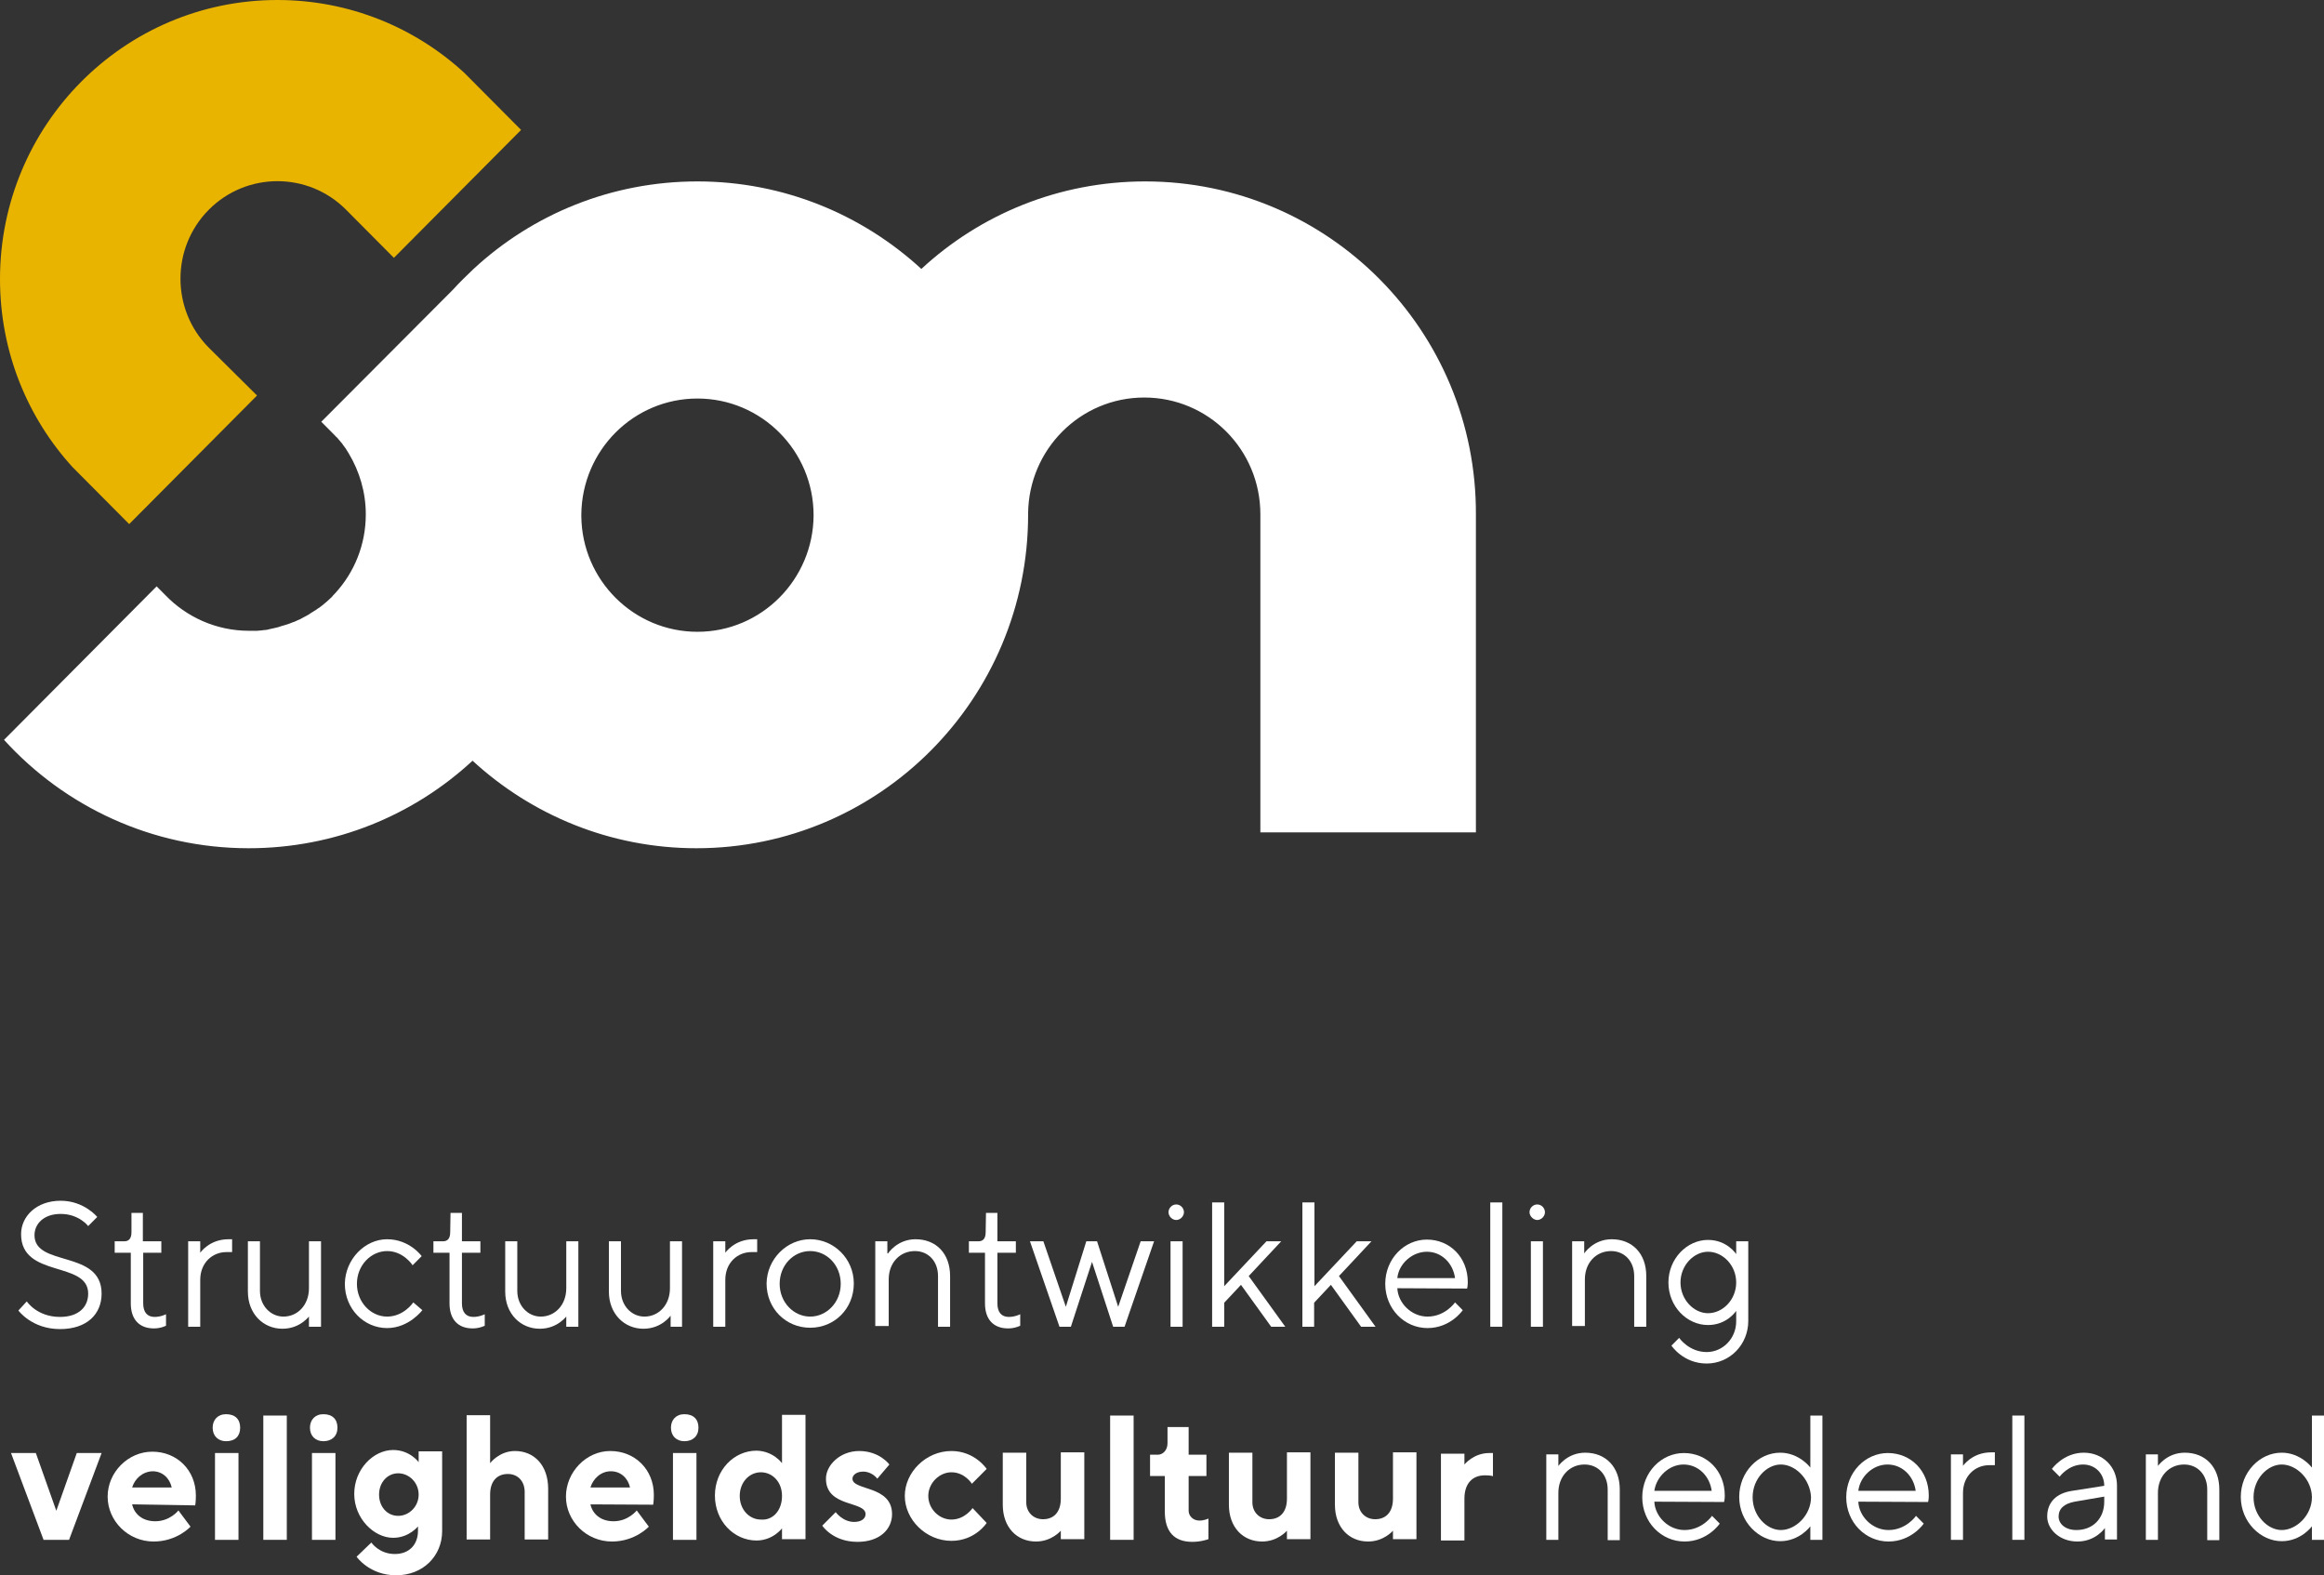 <?xml version="1.0" encoding="UTF-8"?>
<svg width="211px" height="143px" viewBox="0 0 211 143" version="1.1" xmlns="http://www.w3.org/2000/svg" xmlns:xlink="http://www.w3.org/1999/xlink">
    <rect x="0" y="0" width="211" height="143" fill="#333333" stroke="none"/>
    <title>SON_LOGO_Hoofdmerk_DIAP</title>
    <g id="Symbols" stroke="none" stroke-width="1" fill="none" fill-rule="evenodd">
        <g id="Footer" transform="translate(-295, -48)">
            <g id="SON_LOGO_Hoofdmerk_DIAP" transform="translate(295, 48)">
                <line x1="13.005" y1="51" x2="12.995" y2="51" id="Path"></line>
                <g id="Group">
                    <g transform="translate(0.365, 16.469)">
                        <path d="M62.958,19.647 C57.155,19.647 52.475,24.353 52.415,30.158 C52.415,30.189 52.415,30.25 52.415,30.281 C52.415,30.311 52.415,30.342 52.415,30.342 C52.475,36.147 57.185,40.822 62.958,40.822 C68.762,40.822 73.472,36.086 73.502,30.25 L73.502,30.25 C73.502,30.219 73.502,30.219 73.502,30.189 C73.472,24.383 68.762,19.647 62.958,19.647 Z" id="Path"></path>
                        <path d="M103.614,0 C95.774,0 88.634,2.994 83.286,7.944 C77.938,3.025 70.798,0 62.958,0 C55.119,0 47.978,2.994 42.631,7.944 L42.631,7.944 L42.631,7.944 C41.992,8.556 41.354,9.167 40.747,9.839 L28.805,21.817 L29.595,22.611 L29.595,22.611 L29.626,22.642 C29.686,22.703 29.717,22.733 29.778,22.794 C29.808,22.825 29.808,22.825 29.838,22.856 C29.899,22.917 29.93,22.947 29.99,23.008 C30.021,23.039 30.021,23.039 30.051,23.069 C30.112,23.131 30.142,23.192 30.203,23.222 C30.233,23.253 30.233,23.253 30.264,23.283 C30.325,23.344 30.355,23.406 30.416,23.467 L30.446,23.497 C30.507,23.558 30.537,23.619 30.598,23.681 L30.628,23.711 C30.689,23.772 30.75,23.864 30.78,23.925 C30.78,23.925 30.78,23.956 30.811,23.956 C30.871,24.017 30.902,24.108 30.963,24.169 C30.963,24.169 30.963,24.169 30.993,24.2 C31.054,24.292 31.084,24.353 31.145,24.444 L31.145,24.444 C31.206,24.536 31.236,24.597 31.297,24.689 L31.297,24.689 C32.269,26.308 32.846,28.203 32.846,30.219 C32.846,32.969 31.813,35.475 30.081,37.369 L30.081,37.369 C29.96,37.492 29.838,37.614 29.747,37.736 L29.747,37.736 C29.626,37.858 29.504,37.95 29.383,38.072 C29.383,38.072 29.352,38.072 29.352,38.103 C29.231,38.194 29.109,38.317 28.988,38.408 L28.957,38.439 C28.836,38.531 28.714,38.622 28.593,38.714 C28.562,38.714 28.562,38.744 28.532,38.744 C28.41,38.836 28.289,38.928 28.167,38.989 C28.137,39.019 28.106,39.019 28.076,39.05 C27.954,39.111 27.833,39.203 27.742,39.264 C27.711,39.294 27.681,39.294 27.651,39.325 C27.529,39.386 27.438,39.447 27.316,39.508 C27.286,39.539 27.225,39.539 27.195,39.569 C27.073,39.631 26.982,39.692 26.861,39.753 C26.8,39.783 26.769,39.783 26.709,39.814 C26.587,39.875 26.496,39.906 26.374,39.967 C26.314,39.997 26.253,39.997 26.192,40.028 C26.101,40.058 25.979,40.119 25.888,40.15 C25.827,40.181 25.767,40.181 25.706,40.211 C25.615,40.242 25.493,40.272 25.402,40.303 C25.341,40.333 25.25,40.333 25.189,40.364 C25.098,40.394 25.007,40.425 24.916,40.456 C24.825,40.486 24.764,40.486 24.673,40.517 C24.582,40.547 24.491,40.547 24.399,40.578 C24.308,40.608 24.217,40.608 24.126,40.639 C24.035,40.669 23.944,40.669 23.883,40.7 C23.792,40.7 23.701,40.731 23.579,40.731 C23.488,40.731 23.427,40.761 23.336,40.761 C23.214,40.761 23.093,40.792 22.971,40.792 C22.911,40.792 22.85,40.792 22.789,40.792 C22.607,40.792 22.424,40.792 22.242,40.792 C19.264,40.792 16.56,39.539 14.646,37.553 L14.646,37.553 L13.856,36.758 L0,50.692 C5.5,56.742 13.43,60.531 22.212,60.531 C30.051,60.531 37.192,57.536 42.539,52.586 C47.887,57.506 55.028,60.531 62.867,60.531 C79.488,60.531 92.979,46.964 92.979,30.25 C92.979,30.219 92.979,30.158 92.979,30.128 C93.04,24.322 97.719,19.617 103.523,19.617 C109.357,19.617 114.066,24.353 114.066,30.219 L114.066,59.094 L133.635,59.094 L133.635,30.281 C133.726,13.567 120.235,0 103.614,0 Z M73.502,30.311 C73.472,36.147 68.762,40.883 62.958,40.883 C57.185,40.883 52.475,36.208 52.415,30.403 C52.415,30.372 52.415,30.342 52.415,30.342 C52.415,30.311 52.415,30.25 52.415,30.219 C52.475,24.414 57.155,19.708 62.958,19.708 C68.762,19.708 73.502,24.444 73.502,30.311 C73.502,30.25 73.502,30.281 73.502,30.311 L73.502,30.311 Z" id="Shape" fill="#FFFFFF" fill-rule="nonzero"></path>
                    </g>
                    <path d="M35.763,23.406 L47.31,11.794 L42.175,6.631 C37.708,2.506 31.722,0 25.189,0 C11.273,0 0,11.336 0,25.331 C0,31.931 2.492,37.919 6.594,42.411 L11.729,47.575 L23.336,35.903 L18.96,31.564 C15.527,28.111 15.527,22.489 18.96,19.036 C22.394,15.583 27.985,15.583 31.418,19.036 L35.763,23.406 Z" id="Path" fill="#E9B400" fill-rule="nonzero"></path>
                </g>
                <g id="Group" transform="translate(1, 109)" fill="#FFFFFF" fill-rule="nonzero">
                    <path d="M0.914,3.035 C0.914,1.41 2.315,0 4.508,0 C6.641,0 7.829,1.472 7.829,1.472 L7.006,2.299 C7.006,2.299 6.184,1.196 4.508,1.196 C2.955,1.196 2.132,2.115 2.132,3.127 C2.132,6.04 8.225,4.415 8.225,8.431 C8.225,10.301 6.884,11.65 4.447,11.65 C1.889,11.65 0.67,9.964 0.67,9.964 L1.432,9.136 C1.432,9.136 2.346,10.546 4.447,10.546 C6.123,10.546 7.006,9.657 7.006,8.431 C7.006,5.427 0.914,7.051 0.914,3.035 Z" id="Path"></path>
                    <path d="M10.936,1.104 L11.971,1.104 L11.971,3.679 L13.647,3.679 L13.647,4.721 L12.002,4.721 L12.002,9.32 C12.002,10.148 12.398,10.546 13.037,10.546 C13.616,10.546 14.073,10.301 14.073,10.301 L14.073,11.344 C14.073,11.344 13.616,11.589 12.977,11.589 C11.636,11.589 10.875,10.761 10.875,9.32 L10.875,4.721 L9.413,4.721 L9.413,3.679 L10.296,3.679 C10.692,3.679 10.936,3.434 10.936,2.851 L10.936,1.104 L10.936,1.104 Z" id="Path"></path>
                    <path d="M20.013,4.66 L19.556,4.66 C18.277,4.66 17.18,5.641 17.18,7.174 L17.18,11.436 L16.084,11.436 L16.084,3.679 L17.18,3.679 L17.18,4.721 C17.18,4.721 18.003,3.495 19.739,3.495 L20.074,3.495 L20.074,4.66 L20.013,4.66 Z" id="Path"></path>
                    <path d="M27.141,10.393 C27.141,10.393 26.319,11.619 24.643,11.619 C22.907,11.619 21.506,10.271 21.506,8.247 L21.506,3.679 L22.602,3.679 L22.602,8.186 C22.602,9.535 23.577,10.516 24.735,10.516 C26.014,10.516 27.05,9.473 27.05,7.94 L27.05,3.679 L28.146,3.679 L28.146,11.436 L27.05,11.436 L27.05,10.393 L27.141,10.393 L27.141,10.393 Z" id="Path"></path>
                    <path d="M34.147,3.495 C36.188,3.495 37.285,5.028 37.285,5.028 L36.462,5.856 C36.462,5.856 35.64,4.568 34.147,4.568 C32.685,4.568 31.406,5.856 31.406,7.542 C31.406,9.228 32.685,10.516 34.147,10.516 C35.67,10.516 36.523,9.228 36.523,9.228 L37.346,9.933 C37.346,9.933 36.127,11.558 34.147,11.558 C32.045,11.558 30.309,9.811 30.309,7.542 C30.339,5.304 32.137,3.495 34.147,3.495 Z" id="Path"></path>
                    <path d="M39.904,1.104 L40.94,1.104 L40.94,3.679 L42.615,3.679 L42.615,4.721 L40.94,4.721 L40.94,9.32 C40.94,10.148 41.336,10.546 41.976,10.546 C42.554,10.546 43.011,10.301 43.011,10.301 L43.011,11.344 C43.011,11.344 42.554,11.589 41.915,11.589 C40.574,11.589 39.813,10.761 39.813,9.32 L39.813,4.721 L38.351,4.721 L38.351,3.679 L39.234,3.679 C39.63,3.679 39.874,3.434 39.874,2.851 L39.904,1.104 L39.904,1.104 Z" id="Path"></path>
                    <path d="M50.505,10.393 C50.505,10.393 49.682,11.619 48.007,11.619 C46.271,11.619 44.869,10.271 44.869,8.247 L44.869,3.679 L45.966,3.679 L45.966,8.186 C45.966,9.535 46.941,10.516 48.098,10.516 C49.378,10.516 50.413,9.473 50.413,7.94 L50.413,3.679 L51.51,3.679 L51.51,11.436 L50.413,11.436 L50.413,10.393 L50.505,10.393 L50.505,10.393 Z" id="Path"></path>
                    <path d="M59.917,10.393 C59.917,10.393 59.095,11.619 57.419,11.619 C55.683,11.619 54.282,10.271 54.282,8.247 L54.282,3.679 L55.379,3.679 L55.379,8.186 C55.379,9.535 56.353,10.516 57.511,10.516 C58.79,10.516 59.826,9.473 59.826,7.94 L59.826,3.679 L60.923,3.679 L60.923,11.436 L59.887,11.436 L59.887,10.393 L59.917,10.393 Z" id="Path"></path>
                    <path d="M67.685,4.66 L67.228,4.66 C65.949,4.66 64.852,5.641 64.852,7.174 L64.852,11.436 L63.755,11.436 L63.755,3.679 L64.852,3.679 L64.852,4.721 C64.852,4.721 65.674,3.495 67.411,3.495 L67.746,3.495 L67.746,4.66 L67.685,4.66 Z" id="Path"></path>
                    <path d="M72.559,3.495 C74.691,3.495 76.519,5.243 76.519,7.511 C76.519,9.78 74.782,11.528 72.559,11.528 C70.335,11.528 68.599,9.78 68.599,7.511 C68.629,5.304 70.426,3.495 72.559,3.495 Z M72.559,4.568 C71.036,4.568 69.787,5.856 69.787,7.542 C69.787,9.228 71.066,10.516 72.559,10.516 C74.051,10.516 75.331,9.228 75.331,7.542 C75.331,5.856 74.082,4.568 72.559,4.568 Z" id="Shape"></path>
                    <path d="M79.626,4.783 C79.626,4.783 80.448,3.495 82.124,3.495 C83.982,3.495 85.261,4.783 85.261,6.837 L85.261,11.436 L84.164,11.436 L84.164,6.837 C84.164,5.488 83.281,4.568 82.063,4.568 C80.722,4.568 79.687,5.61 79.687,7.143 L79.687,11.374 L78.468,11.374 L78.468,3.679 L79.565,3.679 L79.565,4.783 L79.626,4.783 Z" id="Path"></path>
                    <path d="M88.52,1.104 L89.556,1.104 L89.556,3.679 L91.232,3.679 L91.232,4.721 L89.556,4.721 L89.556,9.32 C89.556,10.148 89.952,10.546 90.592,10.546 C91.171,10.546 91.628,10.301 91.628,10.301 L91.628,11.344 C91.628,11.344 91.171,11.589 90.531,11.589 C89.191,11.589 88.429,10.761 88.429,9.32 L88.429,4.721 L86.967,4.721 L86.967,3.679 L87.85,3.679 C88.246,3.679 88.49,3.434 88.49,2.851 L88.52,1.104 L88.52,1.104 Z" id="Path"></path>
                    <polygon id="Path" points="98.603 3.679 100.522 9.627 102.563 3.679 103.782 3.679 101.101 11.436 100.065 11.436 98.146 5.549 96.227 11.436 95.191 11.436 92.511 3.679 93.729 3.679 95.77 9.627 97.628 3.679"></polygon>
                    <path d="M105.792,0.337 C106.188,0.337 106.493,0.674 106.493,1.042 C106.493,1.41 106.158,1.748 105.792,1.748 C105.426,1.748 105.091,1.41 105.091,1.042 C105.091,0.674 105.396,0.337 105.792,0.337 Z M105.274,3.679 L106.371,3.679 L106.371,11.436 L105.274,11.436 L105.274,3.679 Z" id="Shape"></path>
                    <polygon id="Path" points="110.148 11.436 109.051 11.436 109.051 0.153 110.148 0.153 110.148 7.757 113.986 3.679 115.326 3.679 112.372 6.837 115.692 11.436 114.413 11.436 111.671 7.634 110.148 9.259 110.148 11.436"></polygon>
                    <polygon id="Path" points="118.342 11.436 117.245 11.436 117.245 0.153 118.342 0.153 118.342 7.757 122.18 3.679 123.52 3.679 120.566 6.837 123.886 11.436 122.576 11.436 119.835 7.634 118.312 9.259 118.312 11.436"></polygon>
                    <path d="M125.866,7.94 C125.927,9.289 127.145,10.516 128.607,10.516 C130.222,10.516 131.105,9.228 131.105,9.228 L131.806,9.933 C131.806,9.933 130.709,11.558 128.607,11.558 C126.506,11.558 124.769,9.811 124.769,7.542 C124.769,5.273 126.506,3.526 128.547,3.526 C130.648,3.526 132.263,5.151 132.263,7.389 C132.263,7.726 132.202,7.971 132.202,7.971 L125.866,7.94 Z M125.866,7.021 L131.105,7.021 C130.923,5.672 129.887,4.629 128.547,4.629 C127.206,4.629 125.988,5.733 125.866,7.021 Z" id="Shape"></path>
                    <polygon id="Path" points="135.4 11.436 134.304 11.436 134.304 0.153 135.4 0.153"></polygon>
                    <path d="M138.568,0.337 C138.964,0.337 139.269,0.674 139.269,1.042 C139.269,1.41 138.934,1.748 138.568,1.748 C138.233,1.748 137.868,1.41 137.868,1.042 C137.868,0.674 138.172,0.337 138.568,0.337 Z M137.99,3.679 L139.086,3.679 L139.086,11.436 L137.99,11.436 L137.99,3.679 Z" id="Shape"></path>
                    <path d="M142.833,4.783 C142.833,4.783 143.655,3.495 145.331,3.495 C147.189,3.495 148.468,4.783 148.468,6.837 L148.468,11.436 L147.372,11.436 L147.372,6.837 C147.372,5.488 146.488,4.568 145.27,4.568 C143.93,4.568 142.894,5.61 142.894,7.143 L142.894,11.374 L141.736,11.374 L141.736,3.679 L142.833,3.679 L142.833,4.783 L142.833,4.783 Z" id="Path"></path>
                    <path d="M156.632,9.995 C156.632,9.995 155.809,11.282 154.073,11.282 C152.154,11.282 150.479,9.596 150.479,7.419 C150.479,5.273 152.154,3.556 154.073,3.556 C155.809,3.556 156.632,4.844 156.632,4.844 L156.632,3.679 L157.728,3.679 L157.728,10.914 C157.728,13.06 156.053,14.777 153.951,14.777 C151.819,14.777 150.753,13.152 150.753,13.152 L151.453,12.447 C151.453,12.447 152.337,13.735 153.951,13.735 C155.413,13.735 156.632,12.509 156.632,10.945 L156.632,9.995 Z M154.073,10.209 C155.413,10.209 156.632,8.983 156.632,7.419 C156.632,5.856 155.413,4.629 154.073,4.629 C152.794,4.629 151.575,5.856 151.575,7.419 C151.575,8.983 152.794,10.209 154.073,10.209 Z" id="Shape"></path>
                    <polygon id="Path" points="2.955 30.781 0 22.902 2.254 22.902 4.112 28.144 5.97 22.902 8.225 22.902 5.27 30.781"></polygon>
                    <path d="M10.997,27.562 C11.179,28.39 11.88,29.095 13.098,29.095 C14.439,29.095 15.2,28.114 15.2,28.114 L16.297,29.585 C16.297,29.585 15.078,30.934 12.946,30.934 C10.631,30.934 8.773,29.064 8.773,26.857 C8.773,24.649 10.631,22.779 12.824,22.779 C15.078,22.779 16.784,24.465 16.784,26.765 C16.784,27.347 16.723,27.654 16.723,27.654 L10.997,27.562 L10.997,27.562 Z M10.997,26.029 L14.591,26.029 C14.408,25.201 13.768,24.557 12.855,24.557 C11.941,24.588 11.24,25.232 10.997,26.029 Z" id="Shape"></path>
                    <path d="M19.526,21.829 C18.825,21.829 18.307,21.369 18.307,20.602 C18.307,19.897 18.764,19.376 19.526,19.376 C20.348,19.376 20.805,19.836 20.805,20.602 C20.805,21.369 20.348,21.829 19.526,21.829 Z M20.653,30.781 L18.52,30.781 L18.52,22.902 L20.653,22.902 L20.653,30.781 Z" id="Shape"></path>
                    <polygon id="Path" points="25.039 30.781 22.907 30.781 22.907 19.499 25.039 19.499"></polygon>
                    <path d="M28.359,21.829 C27.659,21.829 27.141,21.369 27.141,20.602 C27.141,19.897 27.598,19.376 28.359,19.376 C29.182,19.376 29.639,19.836 29.639,20.602 C29.639,21.369 29.121,21.829 28.359,21.829 Z M29.456,30.781 L27.324,30.781 L27.324,22.902 L29.456,22.902 L29.456,30.781 Z" id="Shape"></path>
                    <path d="M37.01,29.493 C37.01,29.493 36.188,30.597 34.695,30.597 C32.959,30.597 31.162,28.849 31.162,26.611 C31.162,24.373 32.898,22.626 34.695,22.626 C36.218,22.626 37.01,23.729 37.01,23.729 L37.01,22.748 L39.143,22.748 L39.143,29.984 C39.143,32.252 37.406,34 34.97,34 C32.533,34 31.375,32.314 31.375,32.314 L32.715,31.026 C32.715,31.026 33.416,32.069 34.848,32.069 C36.127,32.069 36.95,31.241 36.95,29.953 L36.95,29.432 L37.01,29.432 L37.01,29.493 Z M35.152,28.604 C36.127,28.604 37.01,27.776 37.01,26.673 C37.01,25.569 36.127,24.741 35.152,24.741 C34.178,24.741 33.416,25.569 33.416,26.673 C33.416,27.776 34.147,28.604 35.152,28.604 Z" id="Shape"></path>
                    <path d="M43.499,23.821 C43.499,23.821 44.321,22.718 45.753,22.718 C47.489,22.718 48.768,24.005 48.768,26.151 L48.768,30.75 L46.636,30.75 L46.636,26.427 C46.636,25.446 45.997,24.803 45.113,24.803 C44.138,24.803 43.499,25.446 43.499,26.673 L43.499,30.75 L41.366,30.75 L41.366,19.468 L43.499,19.468 L43.499,23.821 L43.499,23.821 Z" id="Path"></path>
                    <path d="M52.607,27.562 C52.789,28.39 53.49,29.095 54.708,29.095 C56.049,29.095 56.81,28.114 56.81,28.114 L57.907,29.585 C57.907,29.585 56.688,30.934 54.556,30.934 C52.241,30.934 50.383,29.064 50.383,26.857 C50.383,24.649 52.211,22.718 54.404,22.718 C56.658,22.718 58.364,24.404 58.364,26.703 C58.364,27.286 58.303,27.592 58.303,27.592 L52.607,27.562 L52.607,27.562 Z M52.607,26.029 L56.201,26.029 C56.018,25.201 55.379,24.557 54.465,24.557 C53.551,24.557 52.85,25.232 52.607,26.029 Z" id="Shape"></path>
                    <path d="M61.136,21.829 C60.435,21.829 59.917,21.369 59.917,20.602 C59.917,19.897 60.374,19.376 61.136,19.376 C61.958,19.376 62.415,19.836 62.415,20.602 C62.415,21.369 61.897,21.829 61.136,21.829 Z M62.232,30.781 L60.1,30.781 L60.1,22.902 L62.232,22.902 L62.232,30.781 Z" id="Shape"></path>
                    <path d="M70,23.821 L70,19.437 L72.132,19.437 L72.132,30.72 L70,30.72 L70,29.739 C70,29.739 69.178,30.842 67.685,30.842 C65.644,30.842 63.908,29.095 63.908,26.765 C63.908,24.435 65.644,22.687 67.685,22.687 C69.208,22.718 70,23.821 70,23.821 Z M70,26.795 C70,25.508 69.117,24.649 68.081,24.649 C67.045,24.649 66.162,25.538 66.162,26.795 C66.162,28.052 67.045,28.941 68.081,28.941 C69.147,29.033 70,28.144 70,26.795 Z" id="Shape"></path>
                    <path d="M78.651,25.232 C78.651,25.232 78.194,24.588 77.372,24.588 C76.732,24.588 76.397,24.925 76.397,25.232 C76.397,26.335 79.991,25.814 79.991,28.451 C79.991,29.8 78.895,30.965 76.854,30.965 C74.6,30.965 73.655,29.493 73.655,29.493 L74.874,28.267 C74.874,28.267 75.513,29.156 76.549,29.156 C77.25,29.156 77.585,28.819 77.585,28.451 C77.585,27.225 73.99,27.868 73.99,25.232 C73.99,24.005 75.27,22.718 77.006,22.718 C78.864,22.718 79.748,23.944 79.748,23.944 L78.651,25.232 Z" id="Path"></path>
                    <path d="M85.383,22.718 C87.515,22.718 88.581,24.343 88.581,24.343 L87.241,25.692 C87.241,25.692 86.601,24.649 85.383,24.649 C84.286,24.649 83.281,25.63 83.281,26.795 C83.281,27.96 84.256,28.941 85.383,28.941 C86.601,28.941 87.302,27.899 87.302,27.899 L88.581,29.248 C88.581,29.248 87.546,30.873 85.383,30.873 C83.068,30.873 81.149,28.941 81.149,26.795 C81.149,24.649 83.068,22.718 85.383,22.718 Z" id="Path"></path>
                    <path d="M95.313,29.953 C95.313,29.953 94.491,30.934 93.059,30.934 C91.323,30.934 90.044,29.647 90.044,27.592 L90.044,22.871 L92.176,22.871 L92.176,27.378 C92.176,28.267 92.815,28.911 93.699,28.911 C94.674,28.911 95.313,28.267 95.313,27.041 L95.313,22.84 L97.446,22.84 L97.446,30.72 L95.313,30.72 L95.313,29.953 Z" id="Path"></path>
                    <polygon id="Path" points="101.923 30.781 99.791 30.781 99.791 19.499 101.923 19.499"></polygon>
                    <path d="M105,20.541 L106.919,20.541 L106.919,23.055 L108.534,23.055 L108.534,24.986 L106.919,24.986 L106.919,28.144 C106.919,28.604 107.315,29.033 107.894,29.033 C108.351,29.033 108.716,28.849 108.716,28.849 L108.716,30.72 C108.716,30.72 108.077,30.965 107.254,30.965 C105.64,30.965 104.756,30.076 104.756,28.206 L104.756,24.986 L103.416,24.986 L103.416,23.055 L104.117,23.055 C104.574,23.055 105,22.656 105,22.013 L105,20.541 Z" id="Path"></path>
                    <path d="M115.844,29.953 C115.844,29.953 115.022,30.934 113.59,30.934 C111.854,30.934 110.574,29.647 110.574,27.592 L110.574,22.871 L112.707,22.871 L112.707,27.378 C112.707,28.267 113.346,28.911 114.23,28.911 C115.205,28.911 115.844,28.267 115.844,27.041 L115.844,22.84 L117.977,22.84 L117.977,30.72 L115.844,30.72 L115.844,29.953 L115.844,29.953 Z" id="Path"></path>
                    <path d="M125.47,29.953 C125.47,29.953 124.648,30.934 123.216,30.934 C121.48,30.934 120.2,29.647 120.2,27.592 L120.2,22.871 L122.332,22.871 L122.332,27.378 C122.332,28.267 122.972,28.911 123.856,28.911 C124.83,28.911 125.47,28.267 125.47,27.041 L125.47,22.84 L127.602,22.84 L127.602,30.72 L125.47,30.72 L125.47,29.953 Z" id="Path"></path>
                    <path d="M134.517,24.986 C134.517,24.986 134.273,24.925 133.816,24.925 C132.72,24.925 131.958,25.63 131.958,27.041 L131.958,30.842 L129.826,30.842 L129.826,22.963 L131.958,22.963 L131.958,23.944 C131.958,23.944 132.781,22.902 134.212,22.902 L134.547,22.902 L134.547,25.017 L134.517,25.017 L134.517,24.986 Z" id="Path"></path>
                    <path d="M140.426,24.159 C140.426,24.159 141.249,22.871 142.924,22.871 C144.782,22.871 146.062,24.159 146.062,26.213 L146.062,30.812 L144.965,30.812 L144.965,26.213 C144.965,24.864 144.082,23.944 142.863,23.944 C141.523,23.944 140.487,24.986 140.487,26.519 L140.487,30.781 L139.391,30.781 L139.391,23.024 L140.487,23.024 L140.487,24.189 L140.426,24.189 L140.426,24.159 Z" id="Path"></path>
                    <path d="M149.199,27.317 C149.26,28.665 150.479,29.892 151.941,29.892 C153.555,29.892 154.439,28.604 154.439,28.604 L155.139,29.309 C155.139,29.309 154.043,30.934 151.941,30.934 C149.839,30.934 148.103,29.187 148.103,26.918 C148.103,24.649 149.839,22.902 151.88,22.902 C153.982,22.902 155.596,24.527 155.596,26.765 C155.596,27.102 155.535,27.347 155.535,27.347 L149.199,27.317 Z M149.199,26.335 L154.408,26.335 C154.225,24.986 153.19,23.944 151.849,23.944 C150.54,23.944 149.382,25.048 149.199,26.335 Z" id="Shape"></path>
                    <path d="M163.364,19.499 L164.46,19.499 L164.46,30.781 L163.364,30.781 L163.364,29.555 C163.364,29.555 162.389,30.904 160.622,30.904 C158.703,30.904 156.906,29.156 156.906,26.887 C156.906,24.619 158.642,22.871 160.622,22.871 C162.359,22.871 163.364,24.22 163.364,24.22 L163.364,19.499 Z M160.683,23.944 C159.404,23.944 158.124,25.232 158.124,26.918 C158.124,28.604 159.404,29.892 160.683,29.892 C162.023,29.892 163.425,28.543 163.425,26.918 C163.364,25.293 162.023,23.944 160.683,23.944 Z" id="Shape"></path>
                    <path d="M167.72,27.317 C167.781,28.665 168.999,29.892 170.461,29.892 C172.076,29.892 172.959,28.604 172.959,28.604 L173.66,29.309 C173.66,29.309 172.563,30.934 170.461,30.934 C168.359,30.934 166.623,29.187 166.623,26.918 C166.623,24.649 168.359,22.902 170.4,22.902 C172.502,22.902 174.117,24.527 174.117,26.765 C174.117,27.102 174.056,27.347 174.056,27.347 L167.72,27.317 Z M167.72,26.335 L172.929,26.335 C172.746,24.986 171.71,23.944 170.37,23.944 C169.03,23.944 167.872,25.048 167.72,26.335 Z" id="Shape"></path>
                    <path d="M180.057,24.005 L179.6,24.005 C178.32,24.005 177.224,24.986 177.224,26.519 L177.224,30.781 L176.127,30.781 L176.127,23.024 L177.224,23.024 L177.224,24.067 C177.224,24.067 178.046,22.84 179.782,22.84 L180.117,22.84 L180.117,24.005 L180.057,24.005 Z" id="Path"></path>
                    <polygon id="Path" points="182.798 30.781 181.701 30.781 181.701 19.499 182.798 19.499"></polygon>
                    <path d="M190.048,25.876 C190.048,24.772 189.225,23.944 188.129,23.944 C186.789,23.944 185.997,25.048 185.997,25.048 L185.296,24.343 C185.296,24.343 186.332,22.871 188.19,22.871 C189.926,22.871 191.205,24.159 191.205,25.845 L191.205,30.75 L190.109,30.75 L190.109,29.708 C190.109,29.708 189.286,30.934 187.611,30.934 C185.997,30.934 184.869,29.83 184.869,28.665 C184.869,27.378 185.692,26.55 187.124,26.335 L190.048,25.876 Z M190.048,27.317 L190.048,26.857 L187.367,27.317 C186.393,27.5 185.905,27.96 185.905,28.665 C185.905,29.309 186.484,29.892 187.52,29.892 C189.012,29.892 190.048,28.849 190.048,27.317 Z" id="Shape"></path>
                    <path d="M194.861,24.159 C194.861,24.159 195.683,22.871 197.359,22.871 C199.217,22.871 200.496,24.159 200.496,26.213 L200.496,30.812 L199.399,30.812 L199.399,26.213 C199.399,24.864 198.516,23.944 197.298,23.944 C195.957,23.944 194.922,24.986 194.922,26.519 L194.922,30.781 L193.825,30.781 L193.825,23.024 L194.922,23.024 L194.922,24.189 L194.861,24.189 L194.861,24.159 Z" id="Path"></path>
                    <path d="M208.903,19.499 L210,19.499 L210,30.781 L208.903,30.781 L208.903,29.555 C208.903,29.555 207.929,30.904 206.162,30.904 C204.243,30.904 202.446,29.156 202.446,26.887 C202.446,24.619 204.182,22.871 206.162,22.871 C207.898,22.871 208.903,24.22 208.903,24.22 L208.903,19.499 Z M206.162,23.944 C204.883,23.944 203.603,25.232 203.603,26.918 C203.603,28.604 204.883,29.892 206.162,29.892 C207.502,29.892 208.903,28.543 208.903,26.918 C208.903,25.293 207.502,23.944 206.162,23.944 Z" id="Shape"></path>
                </g>
            </g>
        </g>
    </g>
</svg>